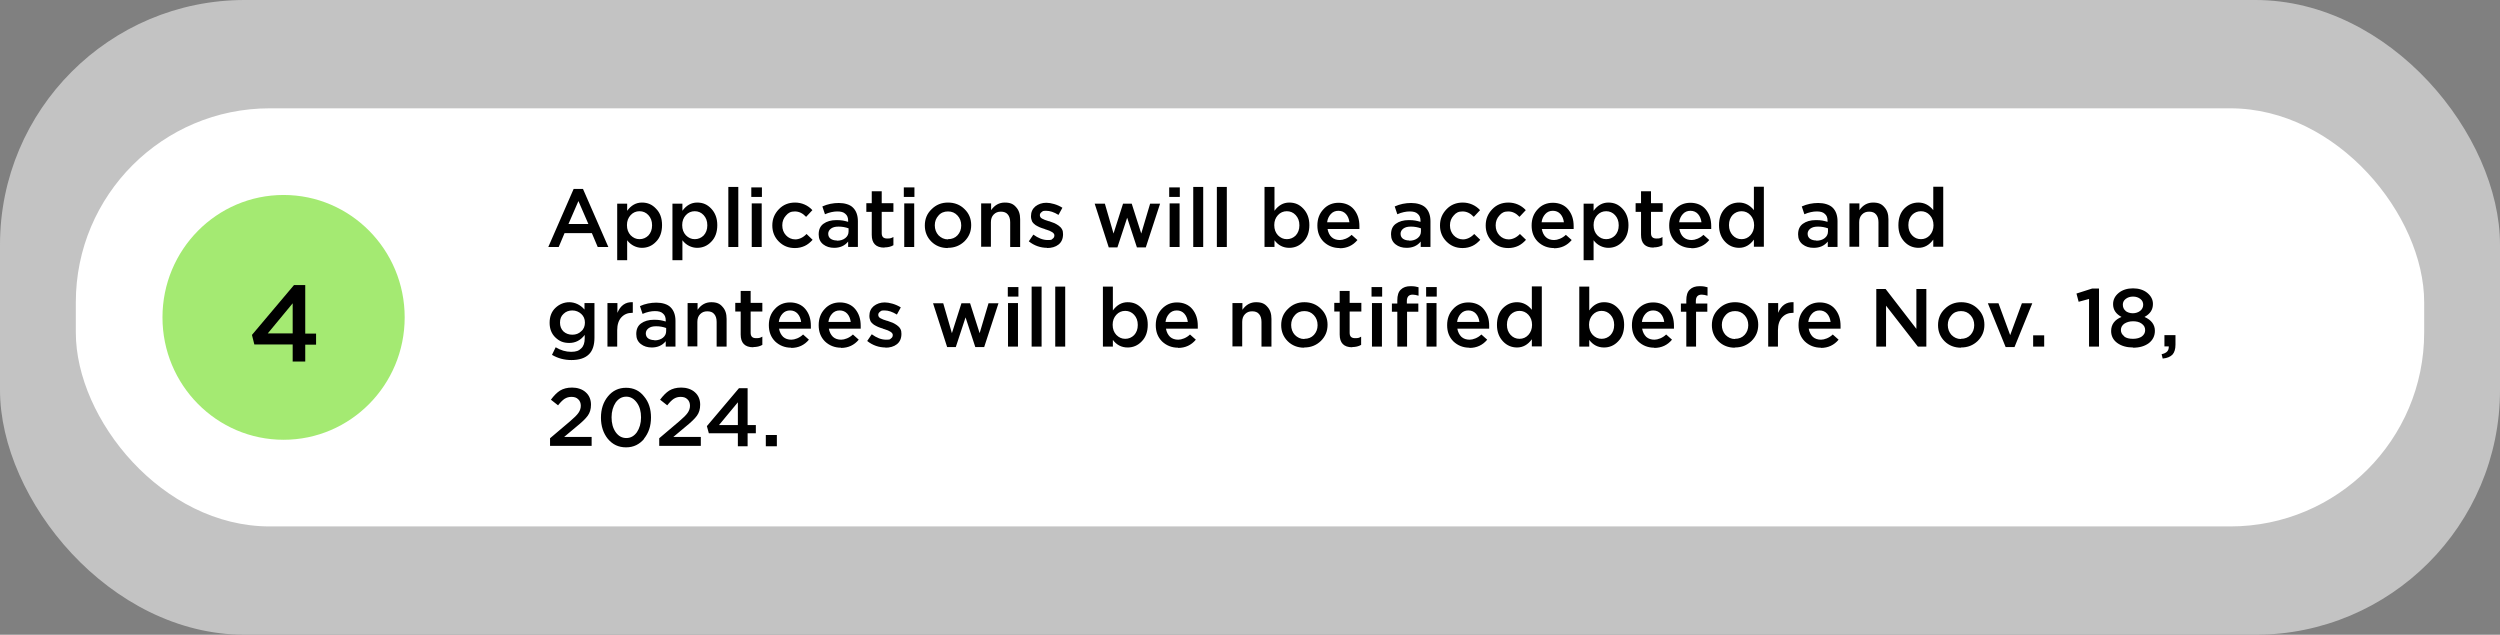 <?xml version="1.0" encoding="UTF-8"?>
<svg id="Layer_1" xmlns="http://www.w3.org/2000/svg" version="1.1" viewBox="0 0 1154 293">
  <rect x="0" y="0" width="1154" height="293" fill="#808080" stroke="none"/>
  <!-- Generator: Adobe Illustrator 29.0.0, SVG Export Plug-In . SVG Version: 2.1.0 Build 186)  -->
  <defs>
    <style>
      .st0 {
        fill: #a4ea72;
      }

      .st1 {
        fill: #c3c3c3;
      }

      .st2 {
        fill: #fff;
      }
    </style>
  </defs>
  <rect class="st1" width="1154" height="293" rx="113" ry="113"/>
  <rect class="st2" x="35" y="50" width="1084" height="193" rx="89.5" ry="89.5"/>
  <path d="M253.1,114l11.7-26.8h4.3l11.7,26.8h-4.9l-2.7-6.4h-12.6l-2.7,6.4h-4.8ZM262.4,103.4h9.2l-4.6-10.6-4.6,10.6ZM284.9,120.1v-26.1h4.6v3.3c1.8-2.5,4.1-3.8,6.8-3.8s4.7.9,6.5,2.8c1.9,1.9,2.8,4.4,2.8,7.6h0c0,3.2-.9,5.8-2.8,7.7-1.8,1.9-4,2.8-6.5,2.8s-5.1-1.2-6.8-3.5v9.2h-4.6ZM295.2,110.4c1.6,0,3-.6,4.1-1.7,1.1-1.2,1.7-2.7,1.7-4.7h0c0-2-.6-3.5-1.7-4.7-1.1-1.2-2.5-1.8-4.1-1.8s-3,.6-4.1,1.8c-1.1,1.2-1.7,2.7-1.7,4.6h0c0,2,.6,3.5,1.7,4.7,1.2,1.2,2.5,1.8,4.1,1.8ZM310.4,120.1v-26.1h4.6v3.3c1.8-2.5,4.1-3.8,6.8-3.8s4.7.9,6.5,2.8c1.8,1.9,2.8,4.4,2.8,7.6h0c0,3.2-.9,5.8-2.8,7.7-1.8,1.9-4,2.8-6.5,2.8s-5.1-1.2-6.8-3.5v9.2h-4.6ZM320.7,110.4c1.6,0,3-.6,4.1-1.7,1.1-1.2,1.7-2.7,1.7-4.7h0c0-2-.6-3.5-1.7-4.7-1.1-1.2-2.5-1.8-4.1-1.8s-3,.6-4.1,1.8c-1.1,1.2-1.7,2.7-1.7,4.6h0c0,2,.6,3.5,1.7,4.7,1.2,1.2,2.5,1.8,4.1,1.8ZM336.2,114v-27.7h4.6v27.7h-4.6ZM346.8,90.9v-4.4h4.9v4.4h-4.9ZM347,114v-20.1h4.6v20.1h-4.6ZM366.9,114.5c-3,0-5.4-1-7.4-3-2-2-3-4.5-3-7.4h0c0-3,1-5.4,3-7.5,2-2.1,4.5-3.1,7.5-3.1s5.9,1.2,8,3.5l-2.9,3.1c-1.6-1.7-3.3-2.5-5.2-2.5s-3,.6-4.1,1.9c-1.1,1.2-1.7,2.7-1.7,4.5h0c0,1.9.6,3.4,1.7,4.6,1.1,1.2,2.6,1.9,4.3,1.9s3.6-.8,5.2-2.5l2.8,2.7c-1.1,1.2-2.3,2.2-3.6,2.8-1.3.6-2.8,1-4.6,1ZM385.1,114.4c-2,0-3.7-.5-5.1-1.6-1.4-1.1-2.1-2.6-2.1-4.6h0c0-2.2.7-3.8,2.2-4.9,1.5-1.1,3.5-1.7,6-1.7s3.6.3,5.4.8v-.5c0-1.4-.4-2.5-1.3-3.2-.8-.8-2.1-1.1-3.7-1.1s-3.7.4-5.7,1.3l-1.2-3.6c2.4-1.1,5-1.6,7.6-1.6s5.2.7,6.6,2.2c1.4,1.4,2.2,3.5,2.2,6.2v11.9h-4.5v-2.5c-1.6,2-3.8,2.9-6.5,2.9ZM386.4,111.1c1.5,0,2.8-.4,3.8-1.2,1-.8,1.5-1.8,1.5-3.1v-1.4c-1.4-.5-2.9-.8-4.6-.8s-2.6.3-3.5.9c-.8.6-1.3,1.4-1.3,2.4h0c0,1,.4,1.8,1.1,2.3.7.5,1.7.8,2.8.8ZM408.2,114.3c-3.9,0-5.8-2-5.8-5.9v-10.6h-2.5v-4h2.5v-5.5h4.6v5.5h5.4v4h-5.4v9.8c0,1.7.8,2.5,2.5,2.5s1.9-.2,2.9-.7v3.8c-1.2.7-2.6,1-4.1,1ZM417.2,90.9v-4.4h4.9v4.4h-4.9ZM417.4,114v-20.1h4.6v20.1h-4.6ZM437.5,114.5c-3,0-5.6-1-7.6-3-2-2-3-4.5-3-7.4h0c0-3,1-5.5,3.1-7.5,2.1-2.1,4.6-3.1,7.6-3.1s5.6,1,7.6,3c2.1,2,3.1,4.5,3.1,7.4h0c0,3-1,5.4-3.1,7.5-2.1,2-4.6,3-7.7,3ZM437.6,110.4c1.8,0,3.3-.6,4.4-1.8,1.1-1.2,1.7-2.7,1.7-4.5h0c0-1.9-.6-3.4-1.7-4.6-1.2-1.3-2.6-1.9-4.4-1.9s-3.3.6-4.4,1.9c-1.1,1.2-1.7,2.7-1.7,4.5h0c0,1.8.6,3.4,1.7,4.6,1.2,1.2,2.6,1.9,4.4,1.9ZM452.9,114v-20.1h4.6v3.1c1.6-2.3,3.7-3.5,6.3-3.5s4,.7,5.2,2.1c1.3,1.4,1.9,3.2,1.9,5.6v12.8h-4.6v-11.4c0-1.6-.4-2.8-1.1-3.6-.7-.9-1.8-1.3-3.2-1.3s-2.4.4-3.3,1.3-1.3,2.1-1.3,3.6v11.3h-4.6ZM483.4,114.4c-3.1,0-6-1-8.5-3l2.1-3.1c2.2,1.6,4.4,2.5,6.6,2.5s1.7-.2,2.3-.6c.6-.4.8-.9.8-1.6h0c0-1-1.3-1.9-4-2.7-.2,0-.4-.1-.5-.2-.9-.3-1.7-.5-2.3-.8s-1.3-.6-1.9-1c-.7-.5-1.2-1-1.6-1.7-.3-.7-.5-1.5-.5-2.4h0c0-1.9.7-3.4,2-4.5,1.4-1.1,3.1-1.7,5.1-1.7s5.1.8,7.4,2.3l-1.8,3.3c-2.1-1.3-4-1.9-5.7-1.9s-1.5.2-2.1.6c-.5.4-.8.8-.8,1.4h0c0,.7.3,1.2,1,1.6.7.4,1.7.8,3.1,1.2.2,0,.3,0,.4.1.9.3,1.6.6,2.2.8.6.3,1.2.6,1.9,1.1.7.5,1.2,1,1.6,1.7.4.7.5,1.4.5,2.3h0c0,2.1-.7,3.7-2.1,4.8-1.4,1.1-3.2,1.6-5.4,1.6ZM511.8,114.2l-6.5-20.2h4.7l4,13.8,4.4-13.8h4l4.4,13.8,4.1-13.8h4.6l-6.6,20.2h-4.1l-4.5-13.7-4.5,13.7h-4.1ZM539.7,90.9v-4.4h4.9v4.4h-4.9ZM539.9,114v-20.1h4.6v20.1h-4.6ZM550.8,114v-27.7h4.6v27.7h-4.6ZM561.7,114v-27.7h4.6v27.7h-4.6ZM595.1,114.4c-2.8,0-5.1-1.2-6.8-3.5v3.1h-4.6v-27.7h4.6v11c1.8-2.5,4.1-3.8,6.8-3.8s4.7.9,6.5,2.8c1.8,1.9,2.8,4.4,2.8,7.6h0c0,3.2-.9,5.8-2.8,7.7-1.8,1.9-4,2.8-6.5,2.8ZM594,110.4c1.6,0,3-.6,4.1-1.7,1.1-1.2,1.7-2.7,1.7-4.7h0c0-2-.6-3.5-1.7-4.7-1.1-1.2-2.5-1.8-4.1-1.8s-3,.6-4.1,1.8c-1.1,1.2-1.7,2.7-1.7,4.6h0c0,2,.6,3.5,1.7,4.7,1.2,1.2,2.5,1.8,4.1,1.8ZM618.4,114.5c-2.9,0-5.4-1-7.4-2.9-2-2-2.9-4.5-2.9-7.5h0c0-3,.9-5.5,2.8-7.5,1.8-2,4.2-3,7-3s5.4,1,7.1,3.1c1.7,2.1,2.5,4.6,2.5,7.7s0,.7,0,1.3h-14.7c.3,1.6.9,2.9,1.9,3.8,1,.9,2.3,1.3,3.8,1.3s3.8-.8,5.4-2.4l2.7,2.4c-2.1,2.5-4.8,3.8-8.2,3.8ZM612.6,102.6h10.3c-.2-1.5-.7-2.8-1.6-3.8-.9-1-2.1-1.5-3.5-1.5s-2.6.5-3.5,1.5c-.9,1-1.5,2.2-1.7,3.8ZM649.3,114.4c-2,0-3.7-.5-5.1-1.6-1.4-1.1-2.1-2.6-2.1-4.6h0c0-2.2.7-3.8,2.2-4.9,1.5-1.1,3.5-1.7,6-1.7s3.6.3,5.4.8v-.5c0-1.4-.4-2.5-1.3-3.2-.8-.8-2.1-1.1-3.7-1.1s-3.7.4-5.7,1.3l-1.2-3.6c2.4-1.1,5-1.6,7.6-1.6s5.2.7,6.7,2.2c1.4,1.4,2.2,3.5,2.2,6.2v11.9h-4.5v-2.5c-1.6,2-3.8,2.9-6.5,2.9ZM650.6,111.1c1.5,0,2.8-.4,3.8-1.2,1-.8,1.5-1.8,1.5-3.1v-1.4c-1.4-.5-2.9-.8-4.6-.8s-2.6.3-3.5.9c-.8.6-1.3,1.4-1.3,2.4h0c0,1,.4,1.8,1.1,2.3.7.5,1.7.8,2.8.8ZM675.1,114.5c-3,0-5.4-1-7.4-3-2-2-3-4.5-3-7.4h0c0-3,1-5.4,3-7.5,2-2.1,4.5-3.1,7.5-3.1s5.9,1.2,8,3.5l-2.9,3.1c-1.6-1.7-3.3-2.5-5.2-2.5s-3,.6-4.1,1.9c-1.1,1.2-1.7,2.7-1.7,4.5h0c0,1.9.6,3.4,1.7,4.6,1.1,1.2,2.6,1.9,4.3,1.9s3.6-.8,5.2-2.5l2.8,2.7c-1.1,1.2-2.3,2.2-3.6,2.8-1.3.6-2.8,1-4.6,1ZM696.2,114.5c-3,0-5.4-1-7.4-3-2-2-3-4.5-3-7.4h0c0-3,1-5.4,3-7.5,2-2.1,4.5-3.1,7.5-3.1s5.9,1.2,8,3.5l-2.9,3.1c-1.6-1.7-3.3-2.5-5.2-2.5s-3,.6-4.1,1.9c-1.1,1.2-1.7,2.7-1.7,4.5h0c0,1.9.6,3.4,1.7,4.6,1.1,1.2,2.6,1.9,4.3,1.9s3.6-.8,5.2-2.5l2.8,2.7c-1.1,1.2-2.3,2.2-3.6,2.8-1.3.6-2.8,1-4.6,1ZM717.3,114.5c-2.9,0-5.4-1-7.4-2.9-2-2-2.9-4.5-2.9-7.5h0c0-3,.9-5.5,2.8-7.5,1.8-2,4.2-3,7-3s5.4,1,7.1,3.1c1.7,2.1,2.5,4.6,2.5,7.7s0,.7,0,1.3h-14.7c.3,1.6.9,2.9,1.9,3.8,1,.9,2.3,1.3,3.8,1.3s3.8-.8,5.4-2.4l2.7,2.4c-2.1,2.5-4.8,3.8-8.2,3.8ZM711.6,102.6h10.3c-.2-1.5-.7-2.8-1.6-3.8-.9-1-2.1-1.5-3.5-1.5s-2.6.5-3.5,1.5c-.9,1-1.5,2.2-1.7,3.8ZM731,120.1v-26.1h4.6v3.3c1.8-2.5,4.1-3.8,6.8-3.8s4.7.9,6.5,2.8c1.8,1.9,2.8,4.4,2.8,7.6h0c0,3.2-.9,5.8-2.8,7.7-1.8,1.9-4,2.8-6.5,2.8s-5.1-1.2-6.8-3.5v9.2h-4.6ZM741.4,110.4c1.6,0,3-.6,4.1-1.7,1.1-1.2,1.7-2.7,1.7-4.7h0c0-2-.6-3.5-1.7-4.7-1.1-1.2-2.5-1.8-4.1-1.8s-3,.6-4.1,1.8c-1.1,1.2-1.7,2.7-1.7,4.6h0c0,2,.6,3.5,1.7,4.7,1.2,1.2,2.5,1.8,4.1,1.8ZM763.3,114.3c-3.9,0-5.8-2-5.8-5.9v-10.6h-2.5v-4h2.5v-5.5h4.6v5.5h5.4v4h-5.4v9.8c0,1.7.8,2.5,2.5,2.5s1.9-.2,2.8-.7v3.8c-1.2.7-2.6,1-4.1,1ZM780.8,114.5c-2.9,0-5.4-1-7.4-2.9-2-2-2.9-4.5-2.9-7.5h0c0-3,.9-5.5,2.8-7.5,1.8-2,4.2-3,7-3s5.4,1,7.1,3.1c1.7,2.1,2.5,4.6,2.5,7.7s0,.7,0,1.3h-14.7c.3,1.6.9,2.9,1.9,3.8,1,.9,2.3,1.3,3.8,1.3s3.8-.8,5.4-2.4l2.7,2.4c-2.1,2.5-4.8,3.8-8.2,3.8ZM775.1,102.6h10.3c-.2-1.5-.7-2.8-1.6-3.8s-2.1-1.5-3.5-1.5-2.6.5-3.5,1.5c-.9,1-1.5,2.2-1.7,3.8ZM802.8,114.4c-2.5,0-4.7-.9-6.5-2.8-1.8-1.9-2.8-4.4-2.8-7.6h0c0-3.3.9-5.8,2.7-7.7,1.8-1.9,4-2.8,6.6-2.8s5,1.2,6.8,3.5v-10.8h4.6v27.7h-4.6v-3.3c-1.8,2.5-4.1,3.8-6.8,3.8ZM799.8,108.6c1.1,1.2,2.5,1.8,4.1,1.8s3-.6,4.1-1.8c1.1-1.2,1.7-2.8,1.7-4.6h0c0-2-.6-3.5-1.7-4.7-1.1-1.2-2.5-1.8-4.1-1.8s-3,.6-4.1,1.7c-1.1,1.2-1.7,2.7-1.7,4.7h0c0,2,.6,3.5,1.7,4.7ZM837.2,114.4c-2,0-3.7-.5-5.1-1.6-1.4-1.1-2.1-2.6-2.1-4.6h0c0-2.2.7-3.8,2.2-4.9,1.5-1.1,3.5-1.7,6-1.7s3.6.3,5.4.8v-.5c0-1.4-.4-2.5-1.3-3.2-.8-.8-2.1-1.1-3.7-1.1s-3.7.4-5.7,1.3l-1.2-3.6c2.4-1.1,5-1.6,7.6-1.6s5.2.7,6.7,2.2c1.4,1.4,2.2,3.5,2.2,6.2v11.9h-4.5v-2.5c-1.6,2-3.8,2.9-6.5,2.9ZM838.5,111.1c1.5,0,2.8-.4,3.8-1.2,1-.8,1.5-1.8,1.5-3.1v-1.4c-1.4-.5-2.9-.8-4.6-.8s-2.6.3-3.5.9c-.8.6-1.3,1.4-1.3,2.4h0c0,1,.4,1.8,1.1,2.3.7.5,1.7.8,2.8.8ZM853.7,114v-20.1h4.6v3.1c1.6-2.3,3.7-3.5,6.3-3.5s4,.7,5.2,2.1c1.3,1.4,1.9,3.2,1.9,5.6v12.8h-4.6v-11.4c0-1.6-.4-2.8-1.1-3.6-.7-.9-1.8-1.3-3.2-1.3s-2.4.4-3.3,1.3-1.3,2.1-1.3,3.6v11.3h-4.6ZM885.6,114.4c-2.5,0-4.7-.9-6.5-2.8-1.8-1.9-2.8-4.4-2.8-7.6h0c0-3.3.9-5.8,2.7-7.7,1.9-1.9,4-2.8,6.6-2.8s5,1.2,6.8,3.5v-10.8h4.6v27.7h-4.6v-3.3c-1.8,2.5-4.1,3.8-6.8,3.8ZM882.6,108.6c1.1,1.2,2.5,1.8,4.1,1.8s3-.6,4.1-1.8c1.1-1.2,1.7-2.8,1.7-4.6h0c0-2-.6-3.5-1.7-4.7-1.1-1.2-2.5-1.8-4.1-1.8s-3,.6-4.1,1.7c-1.1,1.2-1.7,2.7-1.7,4.7h0c0,2,.6,3.5,1.7,4.7ZM263.8,166.2c-3.3,0-6.3-.8-9-2.4l1.7-3.5c2.3,1.4,4.7,2.1,7.1,2.1s3.6-.5,4.7-1.6c1.1-1,1.6-2.6,1.6-4.6v-1.6c-1.9,2.5-4.3,3.7-7.1,3.7s-4.6-.8-6.4-2.5c-1.8-1.7-2.7-4-2.7-6.8h0c0-2.9.9-5.2,2.7-6.9,1.8-1.7,4-2.6,6.4-2.6s5.1,1.1,7,3.4v-3h4.6v16c0,3.3-.8,5.9-2.5,7.6-1.8,1.8-4.5,2.7-8.2,2.7ZM264.2,154.5c1.6,0,3-.5,4.1-1.6,1.2-1,1.7-2.4,1.7-4h0c0-1.7-.6-3-1.7-4-1.1-1-2.5-1.6-4.1-1.6s-3,.5-4.1,1.6c-1.1,1-1.6,2.3-1.6,4h0c0,1.7.5,3,1.6,4.1,1.1,1,2.5,1.5,4.1,1.5ZM280.4,160v-20.1h4.6v4.5c1.4-3.4,3.8-5.1,7.1-4.9v4.9h-.3c-2.1,0-3.7.7-5,2.1-1.2,1.3-1.9,3.3-1.9,5.9v7.6h-4.6ZM300.9,160.4c-2,0-3.7-.5-5.1-1.6-1.4-1.1-2.1-2.6-2.1-4.6h0c0-2.2.7-3.8,2.2-4.9,1.5-1.1,3.5-1.7,6-1.7s3.6.3,5.4.8v-.5c0-1.4-.4-2.5-1.3-3.2-.8-.8-2.1-1.1-3.7-1.1s-3.7.4-5.7,1.3l-1.2-3.6c2.4-1.1,5-1.6,7.6-1.6s5.2.7,6.6,2.2c1.4,1.4,2.2,3.5,2.2,6.2v11.9h-4.5v-2.5c-1.6,2-3.8,2.9-6.5,2.9ZM302.2,157.1c1.5,0,2.8-.4,3.8-1.2,1-.8,1.5-1.8,1.5-3.1v-1.4c-1.4-.5-2.9-.8-4.6-.8s-2.6.3-3.5.9c-.8.6-1.3,1.4-1.3,2.4h0c0,1,.4,1.8,1.1,2.3.7.5,1.7.8,2.8.8ZM317.4,160v-20.1h4.6v3.1c1.6-2.3,3.7-3.5,6.3-3.5s4,.7,5.2,2.1c1.3,1.4,1.9,3.2,1.9,5.6v12.8h-4.6v-11.4c0-1.6-.4-2.8-1.1-3.6-.7-.9-1.8-1.3-3.2-1.3s-2.4.4-3.3,1.3-1.3,2.1-1.3,3.6v11.3h-4.6ZM347.7,160.3c-3.9,0-5.8-2-5.8-5.9v-10.6h-2.5v-4h2.5v-5.5h4.6v5.5h5.4v4h-5.4v9.8c0,1.7.8,2.5,2.5,2.5s1.9-.2,2.9-.7v3.8c-1.2.7-2.6,1-4.1,1ZM365.2,160.5c-2.9,0-5.4-1-7.4-2.9-2-2-2.9-4.5-2.9-7.5h0c0-3,.9-5.5,2.8-7.5,1.8-2,4.2-3,7-3s5.4,1,7.1,3.1c1.7,2.1,2.5,4.6,2.5,7.7s0,.7,0,1.3h-14.7c.3,1.6.9,2.8,1.9,3.8,1,.9,2.3,1.3,3.8,1.3s3.8-.8,5.4-2.4l2.7,2.4c-2.1,2.5-4.8,3.8-8.2,3.8ZM359.5,148.6h10.3c-.2-1.5-.7-2.8-1.6-3.8-.9-1-2.1-1.5-3.5-1.5s-2.6.5-3.5,1.5c-.9,1-1.5,2.2-1.7,3.8ZM388.2,160.5c-2.9,0-5.4-1-7.4-2.9-2-2-2.9-4.5-2.9-7.5h0c0-3,.9-5.5,2.8-7.5,1.8-2,4.2-3,7-3s5.4,1,7.1,3.1c1.7,2.1,2.5,4.6,2.5,7.7s0,.7,0,1.3h-14.7c.3,1.6.9,2.8,1.9,3.8,1,.9,2.3,1.3,3.8,1.3s3.8-.8,5.4-2.4l2.7,2.4c-2.1,2.5-4.8,3.8-8.2,3.8ZM382.4,148.6h10.3c-.2-1.5-.7-2.8-1.6-3.8-.9-1-2.1-1.5-3.5-1.5s-2.6.5-3.5,1.5c-.9,1-1.5,2.2-1.7,3.8ZM408.8,160.4c-3.1,0-6-1-8.5-3l2.1-3.1c2.2,1.6,4.4,2.5,6.6,2.5s1.7-.2,2.3-.6c.6-.4.8-.9.8-1.6h0c0-1-1.3-1.9-4-2.7-.2,0-.4-.1-.5-.2-.9-.3-1.7-.5-2.3-.8s-1.3-.6-1.9-1c-.7-.5-1.2-1-1.6-1.7-.3-.7-.5-1.5-.5-2.4h0c0-1.9.7-3.4,2-4.5,1.4-1.1,3.1-1.7,5.1-1.7s5.1.8,7.4,2.3l-1.8,3.3c-2.1-1.3-4-1.9-5.7-1.9s-1.5.2-2.1.6c-.5.4-.8.8-.8,1.4h0c0,.7.3,1.2,1,1.6.7.4,1.7.8,3.1,1.2.2,0,.3,0,.4.1.9.3,1.6.6,2.2.8.6.3,1.2.6,1.9,1.1.7.5,1.2,1,1.6,1.7.4.7.5,1.4.5,2.3h0c0,2.1-.7,3.7-2.1,4.8-1.4,1.1-3.2,1.6-5.4,1.6ZM437.2,160.2l-6.5-20.2h4.7l4,13.8,4.4-13.8h4l4.4,13.8,4.1-13.8h4.6l-6.6,20.2h-4.1l-4.5-13.7-4.5,13.7h-4.1ZM465.2,136.9v-4.4h4.9v4.4h-4.9ZM465.3,160v-20.1h4.6v20.1h-4.6ZM476.2,160v-27.7h4.6v27.7h-4.6ZM487.1,160v-27.7h4.6v27.7h-4.6ZM520.5,160.4c-2.8,0-5.1-1.2-6.8-3.5v3.1h-4.6v-27.7h4.6v11c1.8-2.5,4.1-3.8,6.8-3.8s4.7.9,6.5,2.8c1.9,1.9,2.8,4.4,2.8,7.6h0c0,3.2-.9,5.8-2.8,7.7-1.8,1.9-4,2.8-6.5,2.8ZM519.4,156.4c1.6,0,3-.6,4.1-1.7,1.1-1.2,1.7-2.7,1.7-4.7h0c0-2-.6-3.5-1.7-4.7-1.1-1.2-2.5-1.8-4.1-1.8s-3,.6-4.1,1.8c-1.1,1.2-1.7,2.7-1.7,4.6h0c0,2,.6,3.5,1.7,4.7,1.2,1.2,2.5,1.8,4.1,1.8ZM543.8,160.5c-2.9,0-5.4-1-7.4-2.9-2-2-2.9-4.5-2.9-7.5h0c0-3,.9-5.5,2.8-7.5,1.9-2,4.2-3,7-3s5.4,1,7.1,3.1c1.7,2.1,2.5,4.6,2.5,7.7s0,.7,0,1.3h-14.7c.3,1.6.9,2.8,1.9,3.8,1,.9,2.3,1.3,3.8,1.3s3.8-.8,5.4-2.4l2.7,2.4c-2.1,2.5-4.8,3.8-8.2,3.8ZM538,148.6h10.3c-.2-1.5-.7-2.8-1.6-3.8-.9-1-2.1-1.5-3.5-1.5s-2.6.5-3.5,1.5c-.9,1-1.5,2.2-1.7,3.8ZM568.9,160v-20.1h4.6v3.1c1.6-2.3,3.7-3.5,6.3-3.5s4,.7,5.2,2.1c1.3,1.4,1.9,3.2,1.9,5.6v12.8h-4.6v-11.4c0-1.6-.4-2.8-1.1-3.6-.7-.9-1.8-1.3-3.2-1.3s-2.4.4-3.3,1.3-1.3,2.1-1.3,3.6v11.3h-4.6ZM602,160.5c-3,0-5.6-1-7.6-3-2-2-3-4.5-3-7.4h0c0-3,1-5.5,3.1-7.5,2.1-2.1,4.6-3.1,7.6-3.1s5.6,1,7.6,3c2.1,2,3.1,4.5,3.1,7.4h0c0,3-1,5.4-3.1,7.5-2.1,2-4.6,3-7.7,3ZM602.1,156.4c1.8,0,3.3-.6,4.4-1.8,1.1-1.2,1.7-2.7,1.7-4.5h0c0-1.9-.6-3.4-1.7-4.6-1.2-1.3-2.6-1.9-4.4-1.9s-3.3.6-4.4,1.9c-1.1,1.2-1.7,2.7-1.7,4.5h0c0,1.8.6,3.4,1.7,4.6,1.2,1.2,2.6,1.9,4.4,1.9ZM624.2,160.3c-3.9,0-5.8-2-5.8-5.9v-10.6h-2.5v-4h2.5v-5.5h4.6v5.5h5.4v4h-5.4v9.8c0,1.7.8,2.5,2.5,2.5s1.9-.2,2.8-.7v3.8c-1.2.7-2.6,1-4.1,1ZM633.1,136.9v-4.4h4.9v4.4h-4.9ZM633.3,160v-20.1h4.6v20.1h-4.6ZM645,160v-16.1h-2.5v-3.8h2.5v-1.5c0-2.2.5-3.9,1.6-4.9,1.1-1.1,2.6-1.6,4.5-1.6s2.5.2,3.7.5v3.9c-1-.3-1.9-.5-2.7-.5-1.8,0-2.7,1-2.7,3v1.1h5.3v3.8h-5.2v16.1h-4.6ZM658.5,160v-20.1h4.6v20.1h-4.6ZM658.3,136.9v-4.4h4.9v4.4h-4.9ZM678.3,160.5c-2.9,0-5.4-1-7.4-2.9-2-2-2.9-4.5-2.9-7.5h0c0-3,.9-5.5,2.8-7.5,1.8-2,4.2-3,7-3s5.4,1,7.1,3.1c1.7,2.1,2.5,4.6,2.5,7.7s0,.7,0,1.3h-14.7c.3,1.6.9,2.8,1.9,3.8,1,.9,2.3,1.3,3.8,1.3s3.8-.8,5.4-2.4l2.7,2.4c-2.1,2.5-4.8,3.8-8.2,3.8ZM672.6,148.6h10.3c-.2-1.5-.7-2.8-1.6-3.8-.9-1-2.1-1.5-3.5-1.5s-2.6.5-3.5,1.5c-.9,1-1.5,2.2-1.7,3.8ZM700.3,160.4c-2.5,0-4.7-.9-6.5-2.8-1.8-1.9-2.8-4.4-2.8-7.6h0c0-3.3.9-5.8,2.7-7.7,1.9-1.9,4-2.8,6.6-2.8s5,1.2,6.8,3.5v-10.8h4.6v27.7h-4.6v-3.3c-1.8,2.5-4.1,3.8-6.8,3.8ZM697.3,154.6c1.1,1.2,2.5,1.8,4.1,1.8s3-.6,4.1-1.8c1.1-1.2,1.7-2.8,1.7-4.6h0c0-2-.6-3.5-1.7-4.7-1.1-1.2-2.5-1.8-4.1-1.8s-3,.6-4.1,1.7c-1.1,1.2-1.7,2.7-1.7,4.7h0c0,2,.6,3.5,1.7,4.7ZM740.4,160.4c-2.8,0-5.1-1.2-6.8-3.5v3.1h-4.6v-27.7h4.6v11c1.8-2.5,4.1-3.8,6.8-3.8s4.7.9,6.5,2.8,2.8,4.4,2.8,7.6h0c0,3.2-.9,5.8-2.8,7.7-1.8,1.9-4,2.8-6.5,2.8ZM739.3,156.4c1.6,0,3-.6,4.1-1.7,1.1-1.2,1.7-2.7,1.7-4.7h0c0-2-.6-3.5-1.7-4.7-1.1-1.2-2.5-1.8-4.1-1.8s-3,.6-4.1,1.8c-1.1,1.2-1.7,2.7-1.7,4.6h0c0,2,.6,3.5,1.7,4.7,1.2,1.2,2.5,1.8,4.1,1.8ZM763.6,160.5c-2.9,0-5.4-1-7.4-2.9-2-2-2.9-4.5-2.9-7.5h0c0-3,.9-5.5,2.8-7.5,1.9-2,4.2-3,7-3s5.4,1,7.1,3.1c1.7,2.1,2.5,4.6,2.5,7.7s0,.7,0,1.3h-14.7c.3,1.6.9,2.8,1.9,3.8,1,.9,2.3,1.3,3.8,1.3s3.8-.8,5.4-2.4l2.7,2.4c-2.1,2.5-4.8,3.8-8.2,3.8ZM757.9,148.6h10.3c-.2-1.5-.7-2.8-1.6-3.8-.9-1-2.1-1.5-3.5-1.5s-2.6.5-3.5,1.5c-.9,1-1.5,2.2-1.7,3.8ZM778.4,160v-16.1h-2.5v-3.8h2.5v-1.5c0-2.2.5-3.9,1.6-4.9,1.1-1.1,2.6-1.6,4.5-1.6s2.5.2,3.7.5v3.9c-1-.3-1.9-.5-2.7-.5-1.8,0-2.7,1-2.7,3v1.1h5.3v3.8h-5.2v16.1h-4.6ZM800.8,160.5c-3,0-5.6-1-7.6-3-2-2-3-4.5-3-7.4h0c0-3,1-5.5,3.1-7.5,2.1-2.1,4.6-3.1,7.6-3.1s5.6,1,7.6,3c2.1,2,3.1,4.5,3.1,7.4h0c0,3-1,5.4-3.1,7.5-2.1,2-4.6,3-7.7,3ZM800.9,156.4c1.8,0,3.3-.6,4.4-1.8,1.1-1.2,1.7-2.7,1.7-4.5h0c0-1.9-.6-3.4-1.7-4.6-1.2-1.3-2.6-1.9-4.4-1.9s-3.3.6-4.4,1.9c-1.1,1.2-1.7,2.7-1.7,4.5h0c0,1.8.6,3.4,1.7,4.6,1.2,1.2,2.6,1.9,4.4,1.9ZM816.2,160v-20.1h4.6v4.5c1.4-3.4,3.8-5.1,7.1-4.9v4.9h-.3c-2.1,0-3.7.7-5,2.1-1.2,1.3-1.9,3.3-1.9,5.9v7.6h-4.6ZM840.5,160.5c-2.9,0-5.4-1-7.4-2.9-2-2-2.9-4.5-2.9-7.5h0c0-3,.9-5.5,2.8-7.5,1.8-2,4.2-3,7-3s5.4,1,7.1,3.1c1.7,2.1,2.5,4.6,2.5,7.7s0,.7,0,1.3h-14.7c.3,1.6.9,2.8,1.9,3.8,1,.9,2.3,1.3,3.8,1.3s3.8-.8,5.4-2.4l2.7,2.4c-2.1,2.5-4.8,3.8-8.2,3.8ZM834.7,148.6h10.3c-.2-1.5-.7-2.8-1.6-3.8-.9-1-2.1-1.5-3.5-1.5s-2.6.5-3.5,1.5c-.9,1-1.5,2.2-1.7,3.8ZM866.1,160v-26.6h4.3l14.2,18.4v-18.4h4.6v26.6h-3.9l-14.7-18.9v18.9h-4.6ZM905.2,160.5c-3,0-5.6-1-7.6-3-2-2-3-4.5-3-7.4h0c0-3,1-5.5,3.1-7.5,2.1-2.1,4.6-3.1,7.6-3.1s5.6,1,7.6,3c2.1,2,3.1,4.5,3.1,7.4h0c0,3-1,5.4-3.1,7.5-2.1,2-4.6,3-7.7,3ZM905.2,156.4c1.8,0,3.3-.6,4.4-1.8,1.1-1.2,1.7-2.7,1.7-4.5h0c0-1.9-.6-3.4-1.7-4.6-1.2-1.3-2.6-1.9-4.4-1.9s-3.3.6-4.4,1.9c-1.1,1.2-1.7,2.7-1.7,4.5h0c0,1.8.6,3.4,1.7,4.6,1.2,1.2,2.6,1.9,4.4,1.9ZM925.8,160.2l-8.2-20.2h4.9l5.4,14.7,5.4-14.7h4.8l-8.2,20.2h-4.1ZM938.5,160v-5.2h5.1v5.2h-5.1ZM964.3,160v-22l-4.8,1.3-1-3.8,7.2-2.3h3.2v26.8h-4.6ZM984.6,160.4c-2.9,0-5.4-.7-7.3-2.1-1.9-1.4-2.8-3.3-2.8-5.5h0c0-3,1.6-5.2,4.8-6.5-2.6-1.4-3.9-3.3-3.9-5.9h0c0-2.1.9-3.8,2.6-5.2,1.7-1.4,4-2.1,6.6-2.1s4.9.7,6.6,2.1c1.7,1.4,2.6,3.1,2.6,5.1h0c0,2.7-1.3,4.6-3.9,6,3.2,1.4,4.8,3.6,4.8,6.4h0c0,2.4-1,4.3-2.8,5.7-1.9,1.4-4.3,2.1-7.3,2.1ZM981.1,143.5c.9.7,2.1,1.1,3.4,1.1s2.5-.4,3.4-1.1c.9-.7,1.4-1.7,1.4-2.8h0c0-1.1-.4-2-1.3-2.7-.9-.7-2-1.1-3.4-1.1s-2.5.4-3.4,1.1c-.9.7-1.3,1.6-1.3,2.6h0c0,1.2.4,2.2,1.3,2.9ZM980.5,155.3c1,.8,2.4,1.1,4.1,1.1s3.1-.4,4.1-1.1c1-.8,1.5-1.7,1.5-2.9h0c0-1.3-.5-2.2-1.6-3-1.1-.8-2.4-1.1-4-1.1s-2.9.4-4,1.1c-1,.7-1.6,1.7-1.6,2.9h0c0,1.2.5,2.1,1.5,2.9ZM998.3,165.5l-.5-2c2.3-.5,3.4-1.6,3.3-3.6h-2v-5.2h5.1v4.4c0,2.1-.5,3.6-1.4,4.6-1,1-2.4,1.6-4.4,1.8ZM253.9,206v-3.7l9.2-7.8c1.9-1.6,3.2-2.9,3.9-3.9.7-1,1.1-2.1,1.1-3.3s-.4-2.3-1.2-3c-.8-.8-1.8-1.1-3.1-1.1s-2.2.3-3.2.9c-.9.6-1.9,1.6-3,3l-3.3-2.6c1.4-1.9,2.8-3.3,4.2-4.2,1.5-.9,3.3-1.4,5.6-1.4s4.7.7,6.3,2.2c1.6,1.4,2.4,3.4,2.4,5.7h0c0,2.1-.5,3.7-1.5,5.1-1,1.4-2.8,3.1-5.4,5.2l-5.5,4.6h12.7v4.1h-19.2ZM297.4,202.5c-2.2,2.6-4.9,4-8.4,4s-6.2-1.3-8.4-3.9c-2.1-2.6-3.2-5.9-3.2-9.8h0c0-4,1.1-7.2,3.2-9.8,2.2-2.7,5-4,8.4-4s6.2,1.3,8.3,4c2.2,2.6,3.2,5.9,3.2,9.7h0c0,4-1.1,7.2-3.3,9.9ZM284.2,199.5c1.3,1.8,2.9,2.7,4.9,2.7s3.6-.9,4.9-2.7c1.2-1.8,1.9-4.1,1.9-6.8h0c0-2.8-.6-5-1.9-6.8-1.3-1.8-2.9-2.8-4.9-2.8s-3.6.9-4.9,2.7c-1.2,1.8-1.9,4.1-1.9,6.8h0c0,2.8.6,5,1.9,6.9ZM304.3,206v-3.7l9.2-7.8c1.9-1.6,3.2-2.9,3.9-3.9.7-1,1.1-2.1,1.1-3.3s-.4-2.3-1.2-3c-.8-.8-1.8-1.1-3.1-1.1s-2.2.3-3.2.9c-.9.6-1.9,1.6-3,3l-3.3-2.6c1.4-1.9,2.8-3.3,4.2-4.2,1.5-.9,3.3-1.4,5.6-1.4s4.7.7,6.3,2.2c1.6,1.4,2.4,3.4,2.4,5.7h0c0,2.1-.5,3.7-1.5,5.1-1,1.4-2.8,3.1-5.4,5.2l-5.5,4.6h12.7v4.1h-19.2ZM340.6,206v-6h-13.4l-.9-3.3,14.8-17.5h4v17h3.8v3.8h-3.8v6h-4.5ZM331.9,196.2h8.7v-10.5l-8.7,10.5ZM353.5,206v-5.2h5.1v5.2h-5.1Z"/>
  <ellipse class="st0" cx="130.9" cy="146.5" rx="55.9" ry="56.5"/>
  <path d="M135.1,166.8v-7.8h-17.7l-1.1-4.4,19.4-23h5.2v22.4h5v5.1h-5v7.8h-5.9ZM123.6,153.9h11.5v-13.9l-11.5,13.9Z"/>
</svg>